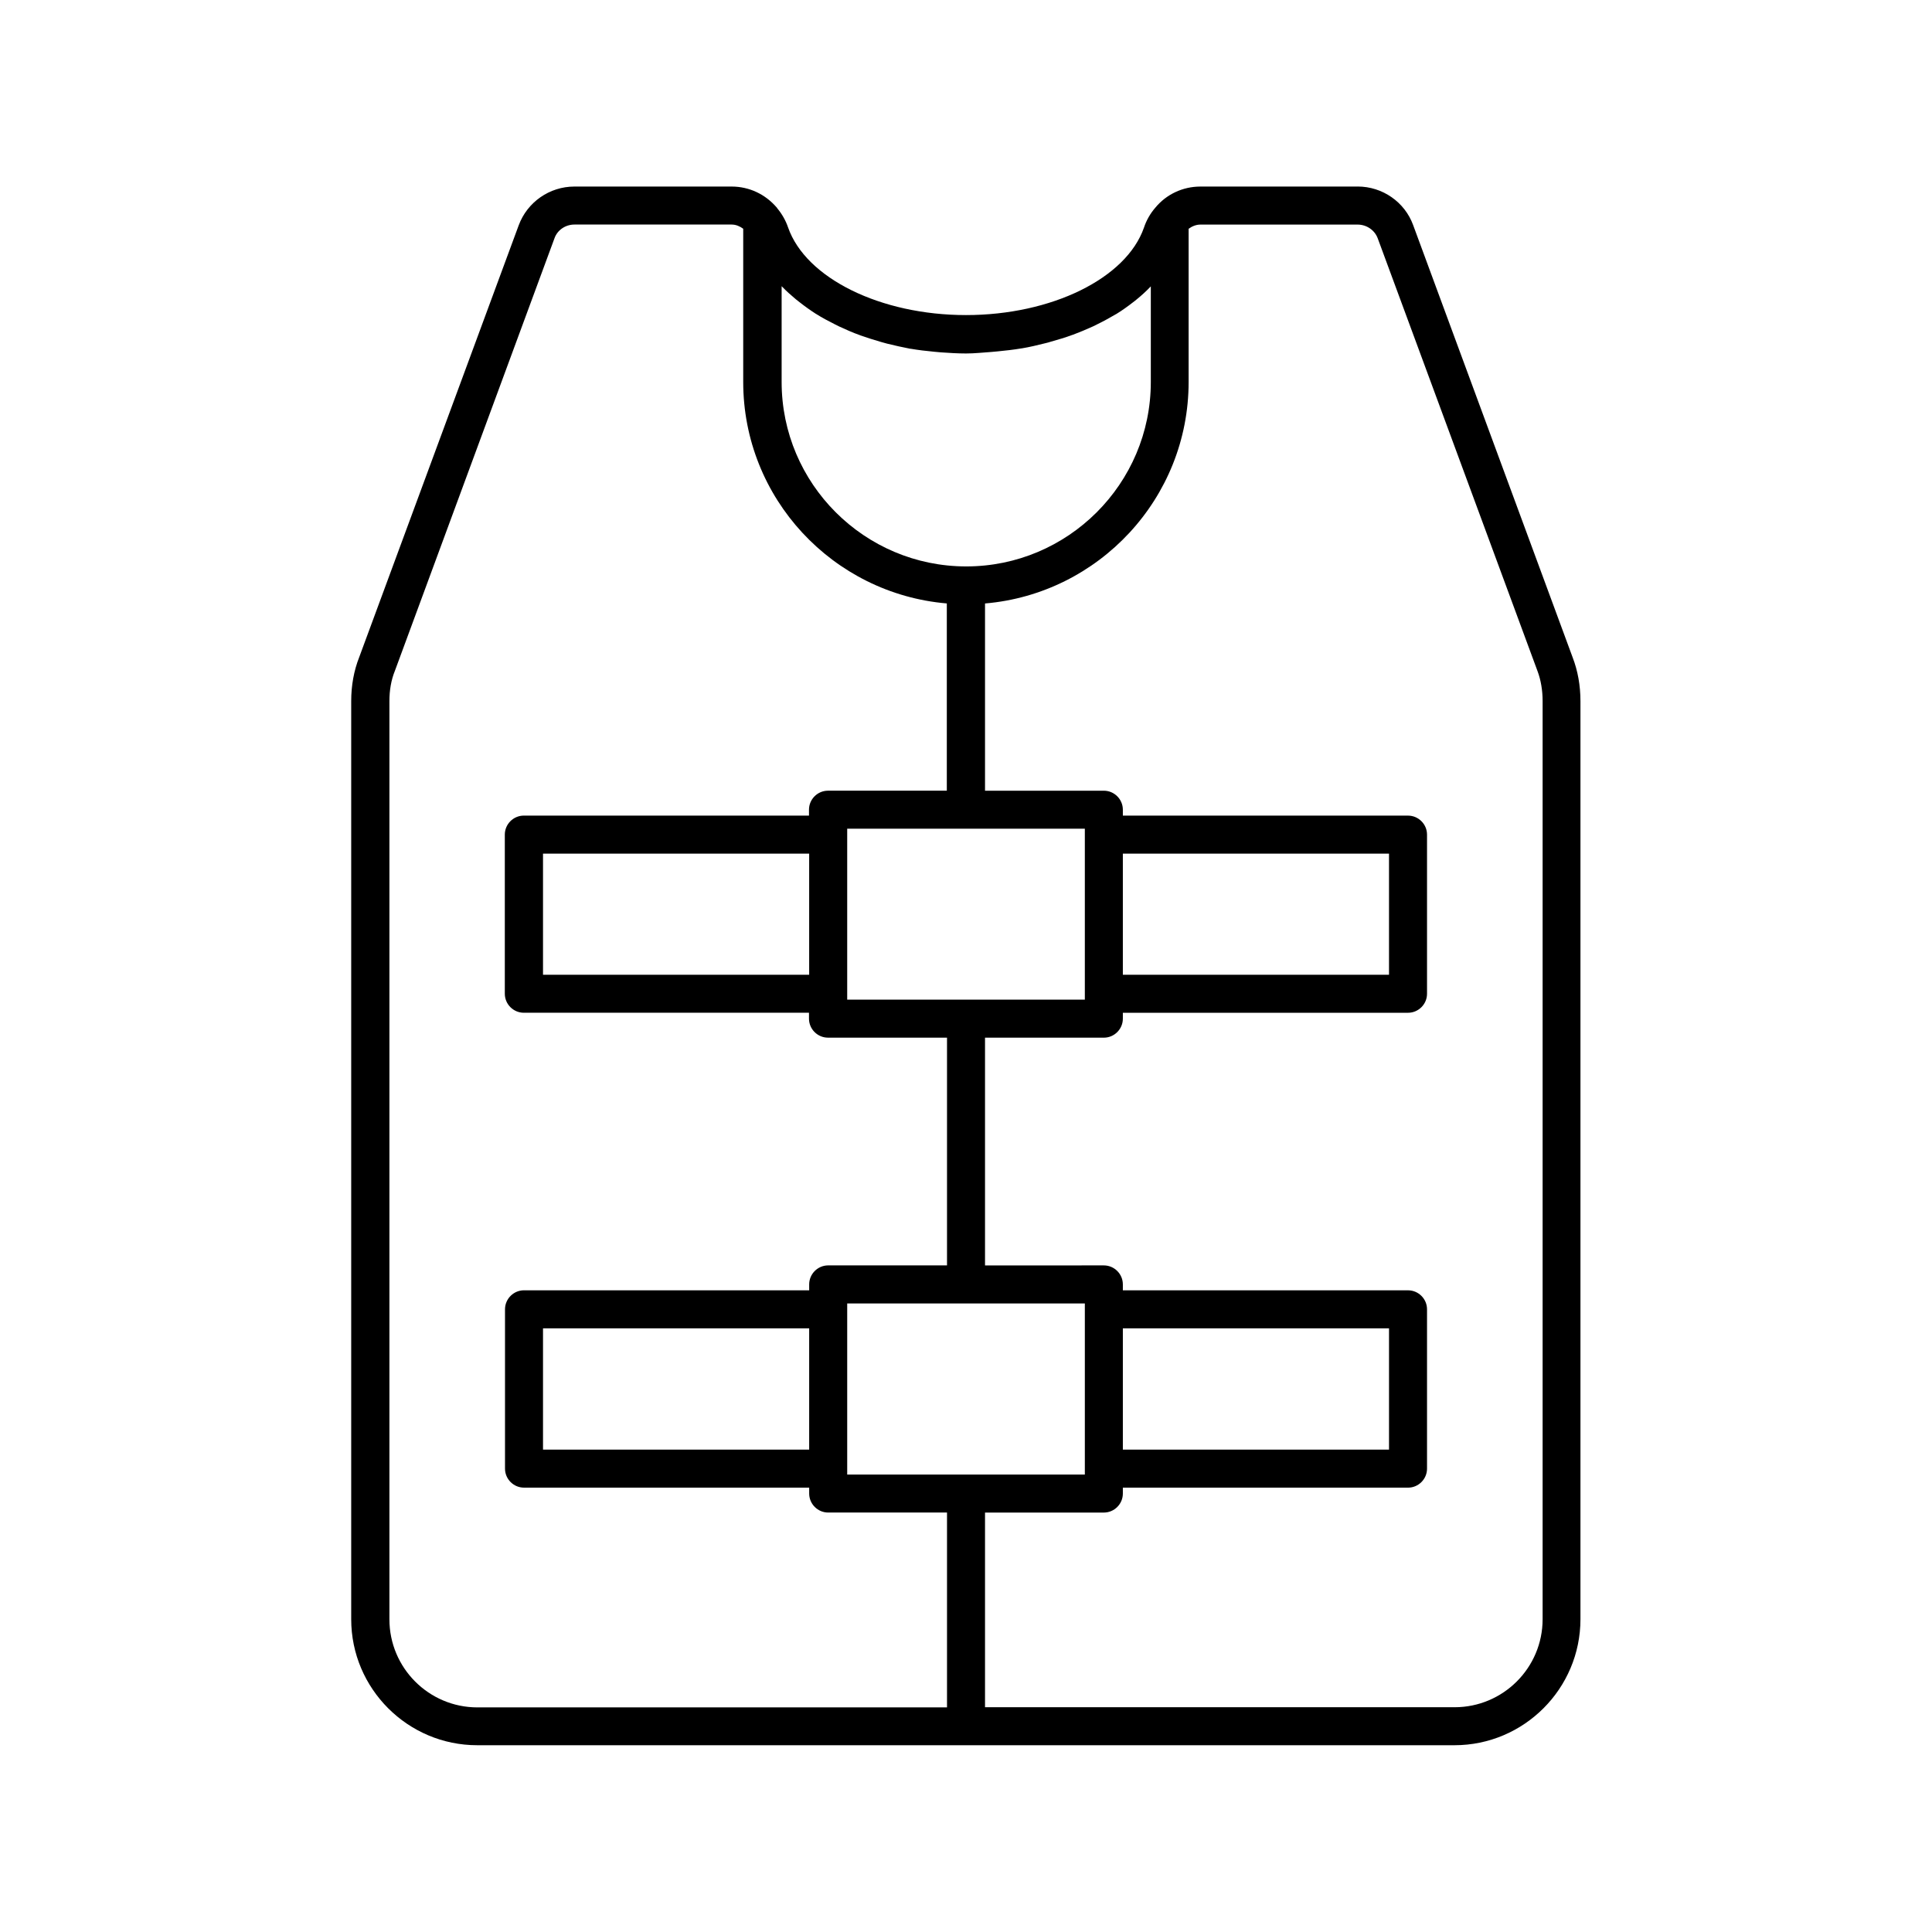 <?xml version="1.0" encoding="UTF-8"?>
<!-- The Best Svg Icon site in the world: iconSvg.co, Visit us! https://iconsvg.co -->
<svg fill="#000000" width="800px" height="800px" version="1.1" viewBox="144 144 512 512" xmlns="http://www.w3.org/2000/svg">
 <path d="m503.79 193.44h-41.664c-4.684 0-9.07 2.066-11.992 5.644-1.309 1.512-2.316 3.273-2.973 5.238-4.684 13.453-24.484 23.176-47.156 23.176s-42.473-9.773-47.156-23.227c-0.656-1.914-1.664-3.629-2.922-5.141v-0.051l-0.102-0.102c-3.023-3.523-7.305-5.539-11.941-5.539h-41.664c-6.602 0-12.496 4.133-14.762 10.277l-42.27 114.46c-1.41 3.578-2.117 7.508-2.117 11.637v243.29c0 18.438 15.012 33.402 33.402 33.402h258.96c18.438 0 33.402-15.012 33.402-33.402v-243.29c0-4.133-0.707-8.062-2.066-11.586l-42.27-114.57c-2.215-6.098-8.109-10.227-14.707-10.227zm-97.086 43.832c0.555-0.051 1.109-0.102 1.664-0.152 2.168-0.203 4.281-0.453 6.398-0.805h0.051c2.117-0.352 4.18-0.855 6.195-1.359 0.504-0.102 0.957-0.25 1.461-0.402 1.965-0.555 3.879-1.109 5.742-1.812h0.051c1.863-0.707 3.68-1.461 5.441-2.266 0.402-0.203 0.805-0.402 1.211-0.605 1.664-0.805 3.273-1.715 4.836-2.621 0.051 0 0.102-0.051 0.102-0.051 1.562-0.957 3.023-2.016 4.383-3.074 0.352-0.25 0.656-0.504 0.957-0.754 1.309-1.059 2.519-2.168 3.629-3.324 0.051-0.051 0.102-0.102 0.152-0.152v25.34c0 26.953-21.965 48.871-48.918 48.871-26.953 0-48.918-21.914-48.918-48.871v-25.391c0.051 0.051 0.102 0.102 0.152 0.152 1.109 1.16 2.367 2.266 3.629 3.324 0.301 0.25 0.656 0.504 0.957 0.754 1.41 1.109 2.82 2.117 4.383 3.125 0.051 0 0.102 0.051 0.102 0.051 1.512 0.957 3.125 1.812 4.836 2.672 0.402 0.203 0.805 0.402 1.211 0.605 1.762 0.805 3.527 1.613 5.391 2.266 0.051 0 0.051 0 0.102 0.051 1.863 0.656 3.777 1.258 5.691 1.812 0.504 0.152 0.957 0.25 1.461 0.402 2.016 0.504 4.082 0.957 6.144 1.359h0.102c2.066 0.352 4.18 0.605 6.348 0.805 0.555 0.051 1.109 0.102 1.664 0.152 2.215 0.152 4.434 0.301 6.699 0.301 2.258 0 4.473-0.254 6.691-0.402zm34.863 132.95h70.535v32.094h-70.535zm-10.074-5.039v43.73h-62.977v-45.293h62.977zm-73.055 37.133h-70.535v-32.094h70.535zm-111.24 170.84v-243.34c0-2.871 0.453-5.594 1.461-8.062l42.27-114.57c0.758-2.215 2.926-3.676 5.293-3.676h41.664c1.16 0 2.168 0.453 3.074 1.109v40.605c0 30.832 23.781 56.125 53.957 58.695v49.625h-31.488c-2.769 0-5.039 2.266-5.039 5.039v1.562h-75.57c-2.769 0-5.039 2.266-5.039 5.039v42.168c0 2.769 2.266 5.039 5.039 5.039h75.57v1.562c0 2.769 2.266 5.039 5.039 5.039l31.539-0.004v60.355h-31.488c-2.769 0-5.039 2.266-5.039 5.039v1.562h-75.57c-2.769 0-5.039 2.266-5.039 5.039v42.219c0 2.769 2.266 5.039 5.039 5.039h75.57v1.562c0 2.769 2.266 5.039 5.039 5.039l31.488-0.004v51.641h-124.44c-12.898 0-23.328-10.48-23.328-23.328zm194.37-77.133h70.535v32.145h-70.535zm-10.074-5.035v43.781h-62.977v-45.344h62.977zm-73.055 37.18h-70.535v-32.145h70.535zm194.37-198.35v243.29c0 12.898-10.48 23.328-23.328 23.328h-124.44v-51.59h31.488c2.769 0 5.039-2.266 5.039-5.039v-1.562h75.57c2.769 0 5.039-2.266 5.039-5.039v-42.219c0-2.769-2.266-5.039-5.039-5.039h-75.57v-1.562c0-2.769-2.266-5.039-5.039-5.039l-31.488 0.004v-60.355h31.488c2.769 0 5.039-2.266 5.039-5.039v-1.562h75.57c2.769 0 5.039-2.266 5.039-5.039v-42.168c0-2.769-2.266-5.039-5.039-5.039h-75.57v-1.562c0-2.769-2.266-5.039-5.039-5.039l-31.488 0.004v-49.625c30.18-2.57 53.957-27.91 53.957-58.695v-40.605c0.91-0.656 1.969-1.109 3.125-1.109h41.664c2.367 0 4.535 1.461 5.34 3.68l42.32 114.62c0.91 2.418 1.363 5.137 1.363 8.008z"/>
</svg>
